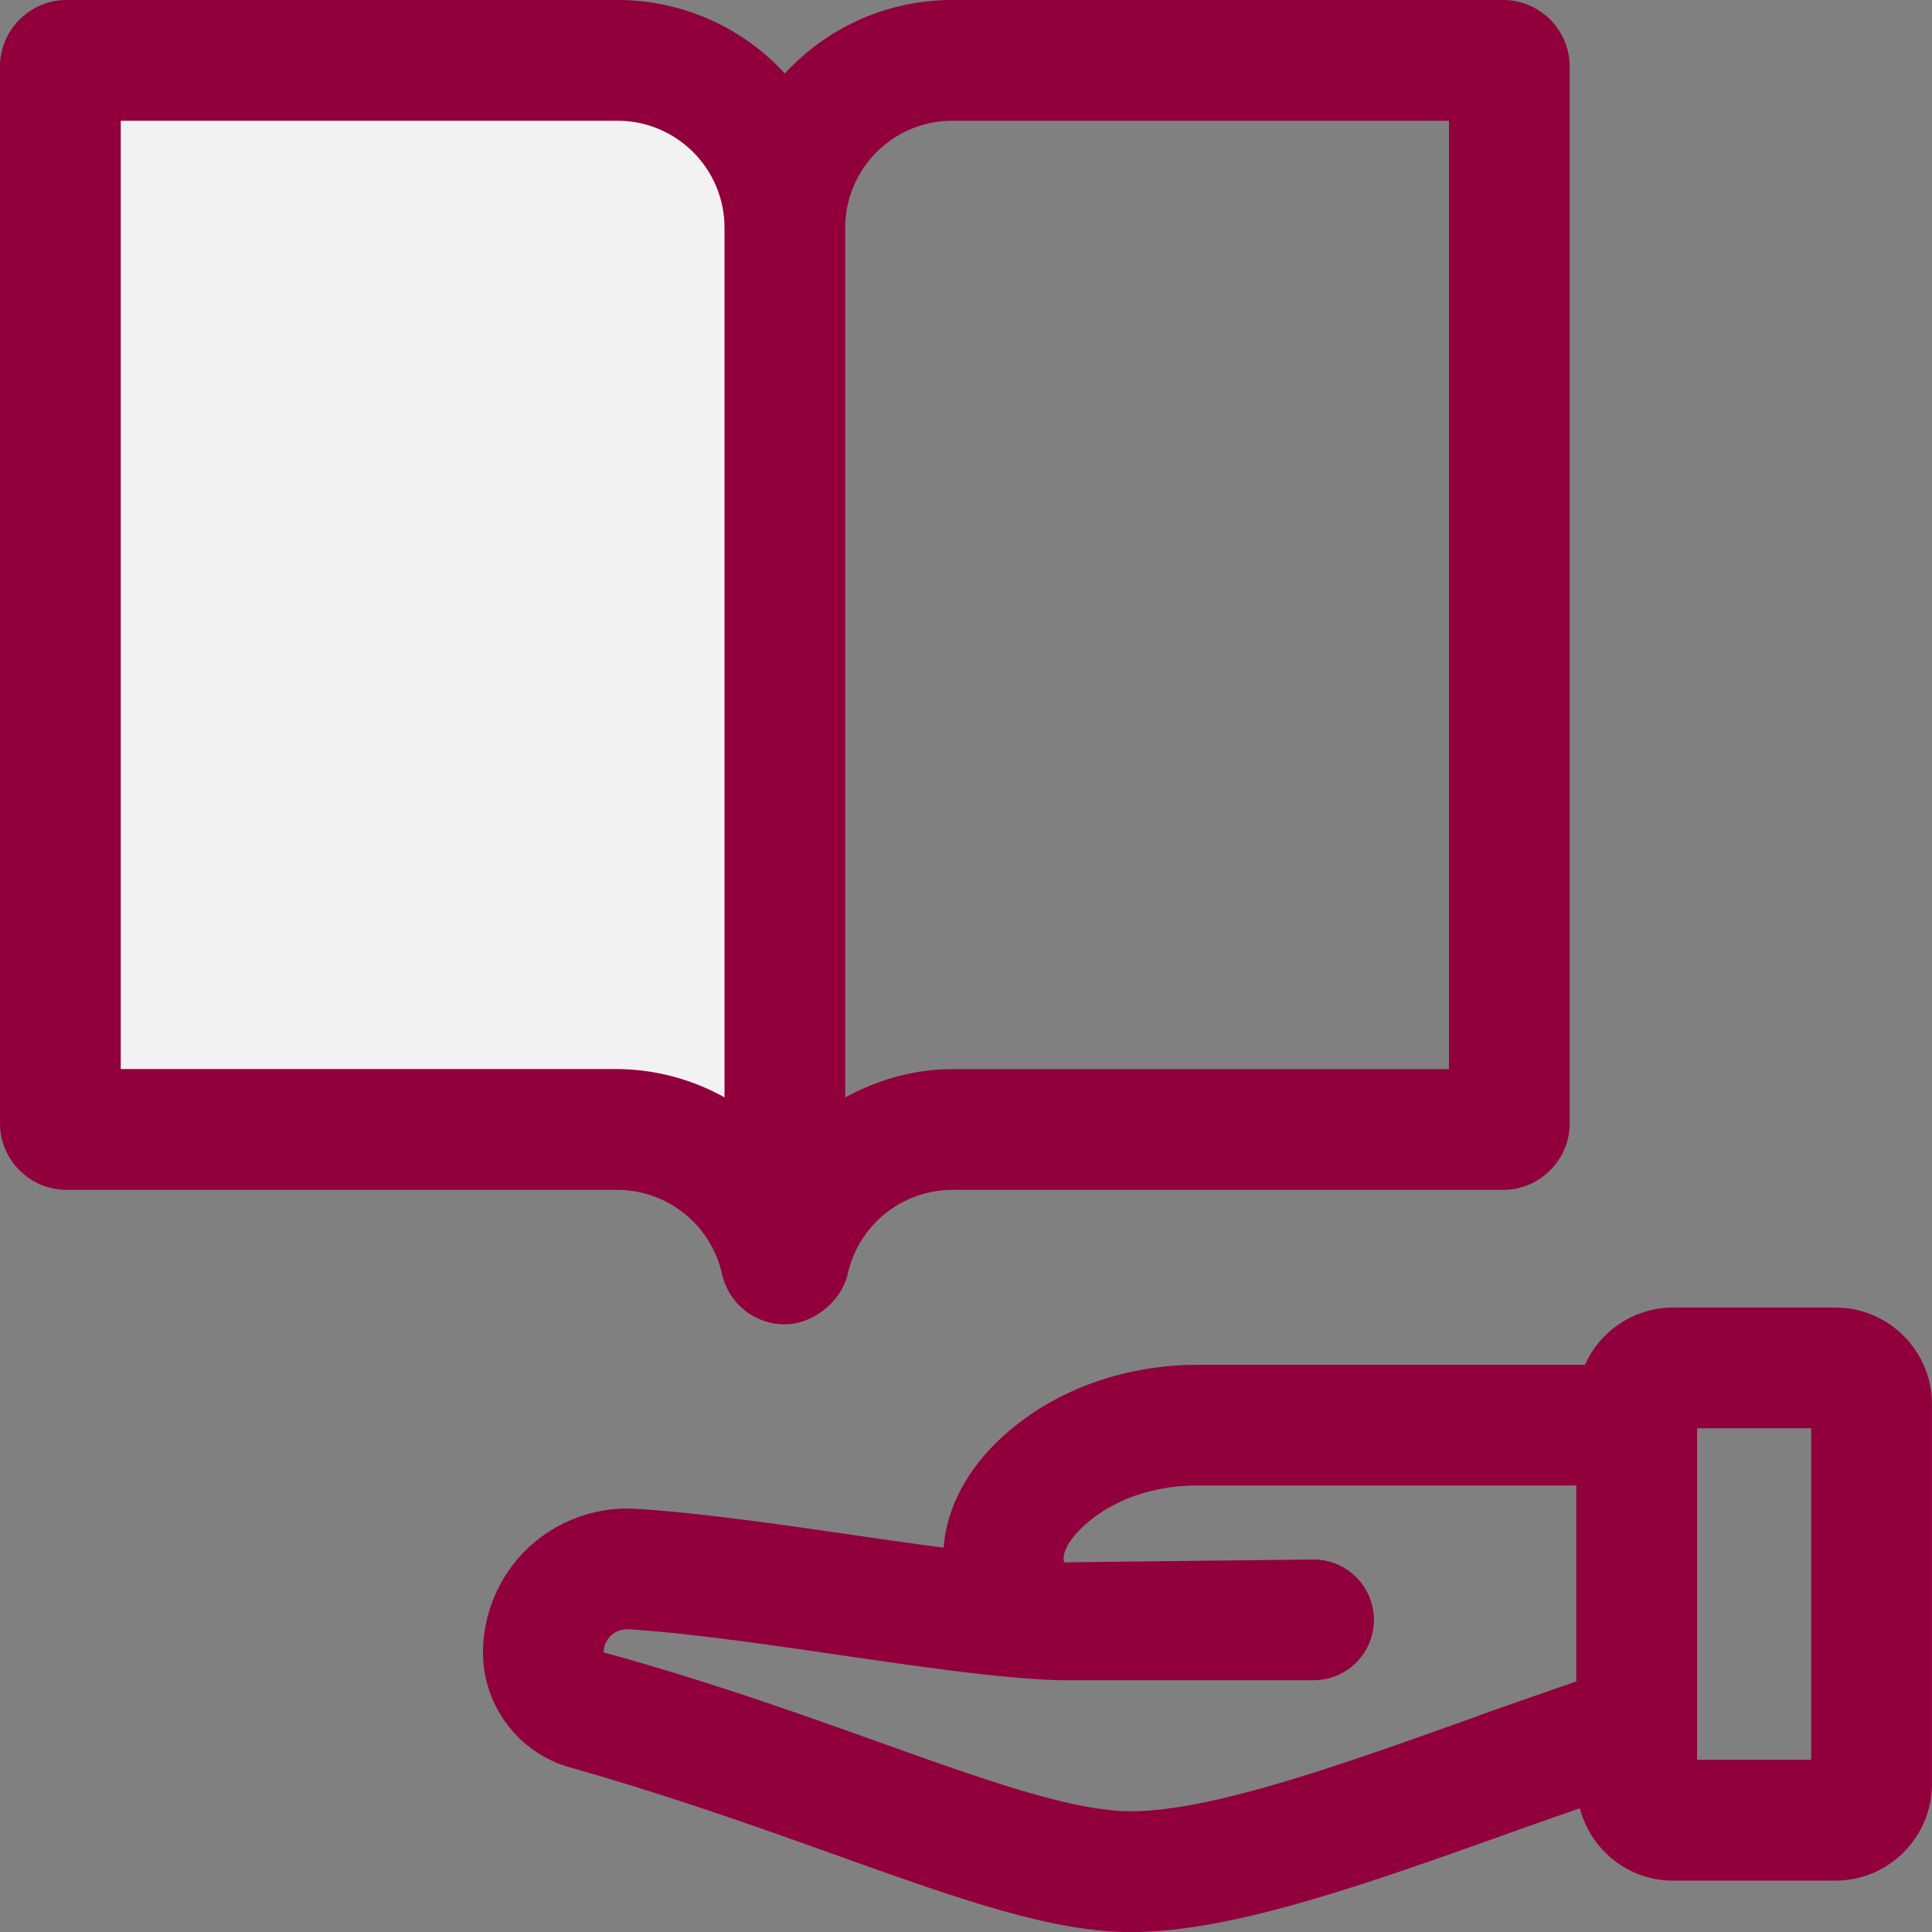 <svg xmlns="http://www.w3.org/2000/svg" width="32" height="32"><rect width="100%" height="100%" fill="#808080" stroke="none"/><path d="M0 0h32v32H0z" style="fill:none;stroke-width:0"/><path d="M10.228 1H1.104A.104.104 0 0 0 1 1.104v17.499c0 .058.047.104.104.104h9.123c1.325 0 2.432.929 2.707 2.171a.07.07 0 0 0 .065.056V3.772A2.77 2.77 0 0 0 10.227 1Z" style="stroke-width:0;fill:#f2f2f2"/><path d="M11.958 21.096c.11.494.538.839 1.042.839.469 0 .94-.382 1.042-.84a1.78 1.78 0 0 1 1.73-1.387h9.123c.609 0 1.104-.495 1.104-1.104v-17.5C25.999.495 25.504 0 24.895 0h-9.123A3.76 3.76 0 0 0 13 1.217 3.76 3.76 0 0 0 10.228 0H1.104C.495 0 0 .496 0 1.104v17.5c0 .609.495 1.104 1.104 1.104h9.123a1.78 1.78 0 0 1 1.73 1.388ZM15.772 2H24v15.708h-8.228c-.637 0-1.236.179-1.772.468V3.772C14 2.794 14.795 2 15.772 2M2 2h8.228C11.206 2 12 2.795 12 3.772v14.404a3.7 3.7 0 0 0-1.772-.469H2zm28.4 19.657h-2.69a1.6 1.6 0 0 0-1.458.949h-6.415c-1.09 0-2.132.335-2.933.942-.776.588-1.216 1.323-1.275 2.087q-.688-.092-1.434-.201c-1.267-.184-2.577-.375-3.655-.443a2.4 2.4 0 0 0-1.788.643A2.4 2.4 0 0 0 8 27.371c0 .88.59 1.662 1.433 1.9 1.669.474 3.129.995 4.416 1.455 1.855.663 3.32 1.186 4.564 1.265q.155.01.315.01c1.686 0 3.886-.787 6.41-1.689.334-.12.686-.24 1.029-.361.18.687.8 1.198 1.542 1.198h2.69c.882 0 1.6-.718 1.6-1.6v-6.292c0-.882-.718-1.6-1.6-1.6Zm-5.936 6.771c-2.373.849-4.607 1.647-5.925 1.566-.964-.062-2.312-.543-4.019-1.153-1.316-.47-2.81-1.003-4.521-1.472 0-.144.076-.236.121-.278a.4.4 0 0 1 .292-.105c.998.063 2.267.248 3.494.426 1.39.202 2.702.393 3.658.418v-.002l.027.002h4.165a1 1 0 1 0 0-2l-4.132.047c-.053-.231.217-.532.487-.737.455-.345 1.067-.536 1.724-.536h6.273v3.246c-.554.192-1.11.385-1.646.576Zm5.535.72h-1.89v-5.491h1.89z" style="stroke-width:0;fill:#91003c"/></svg>